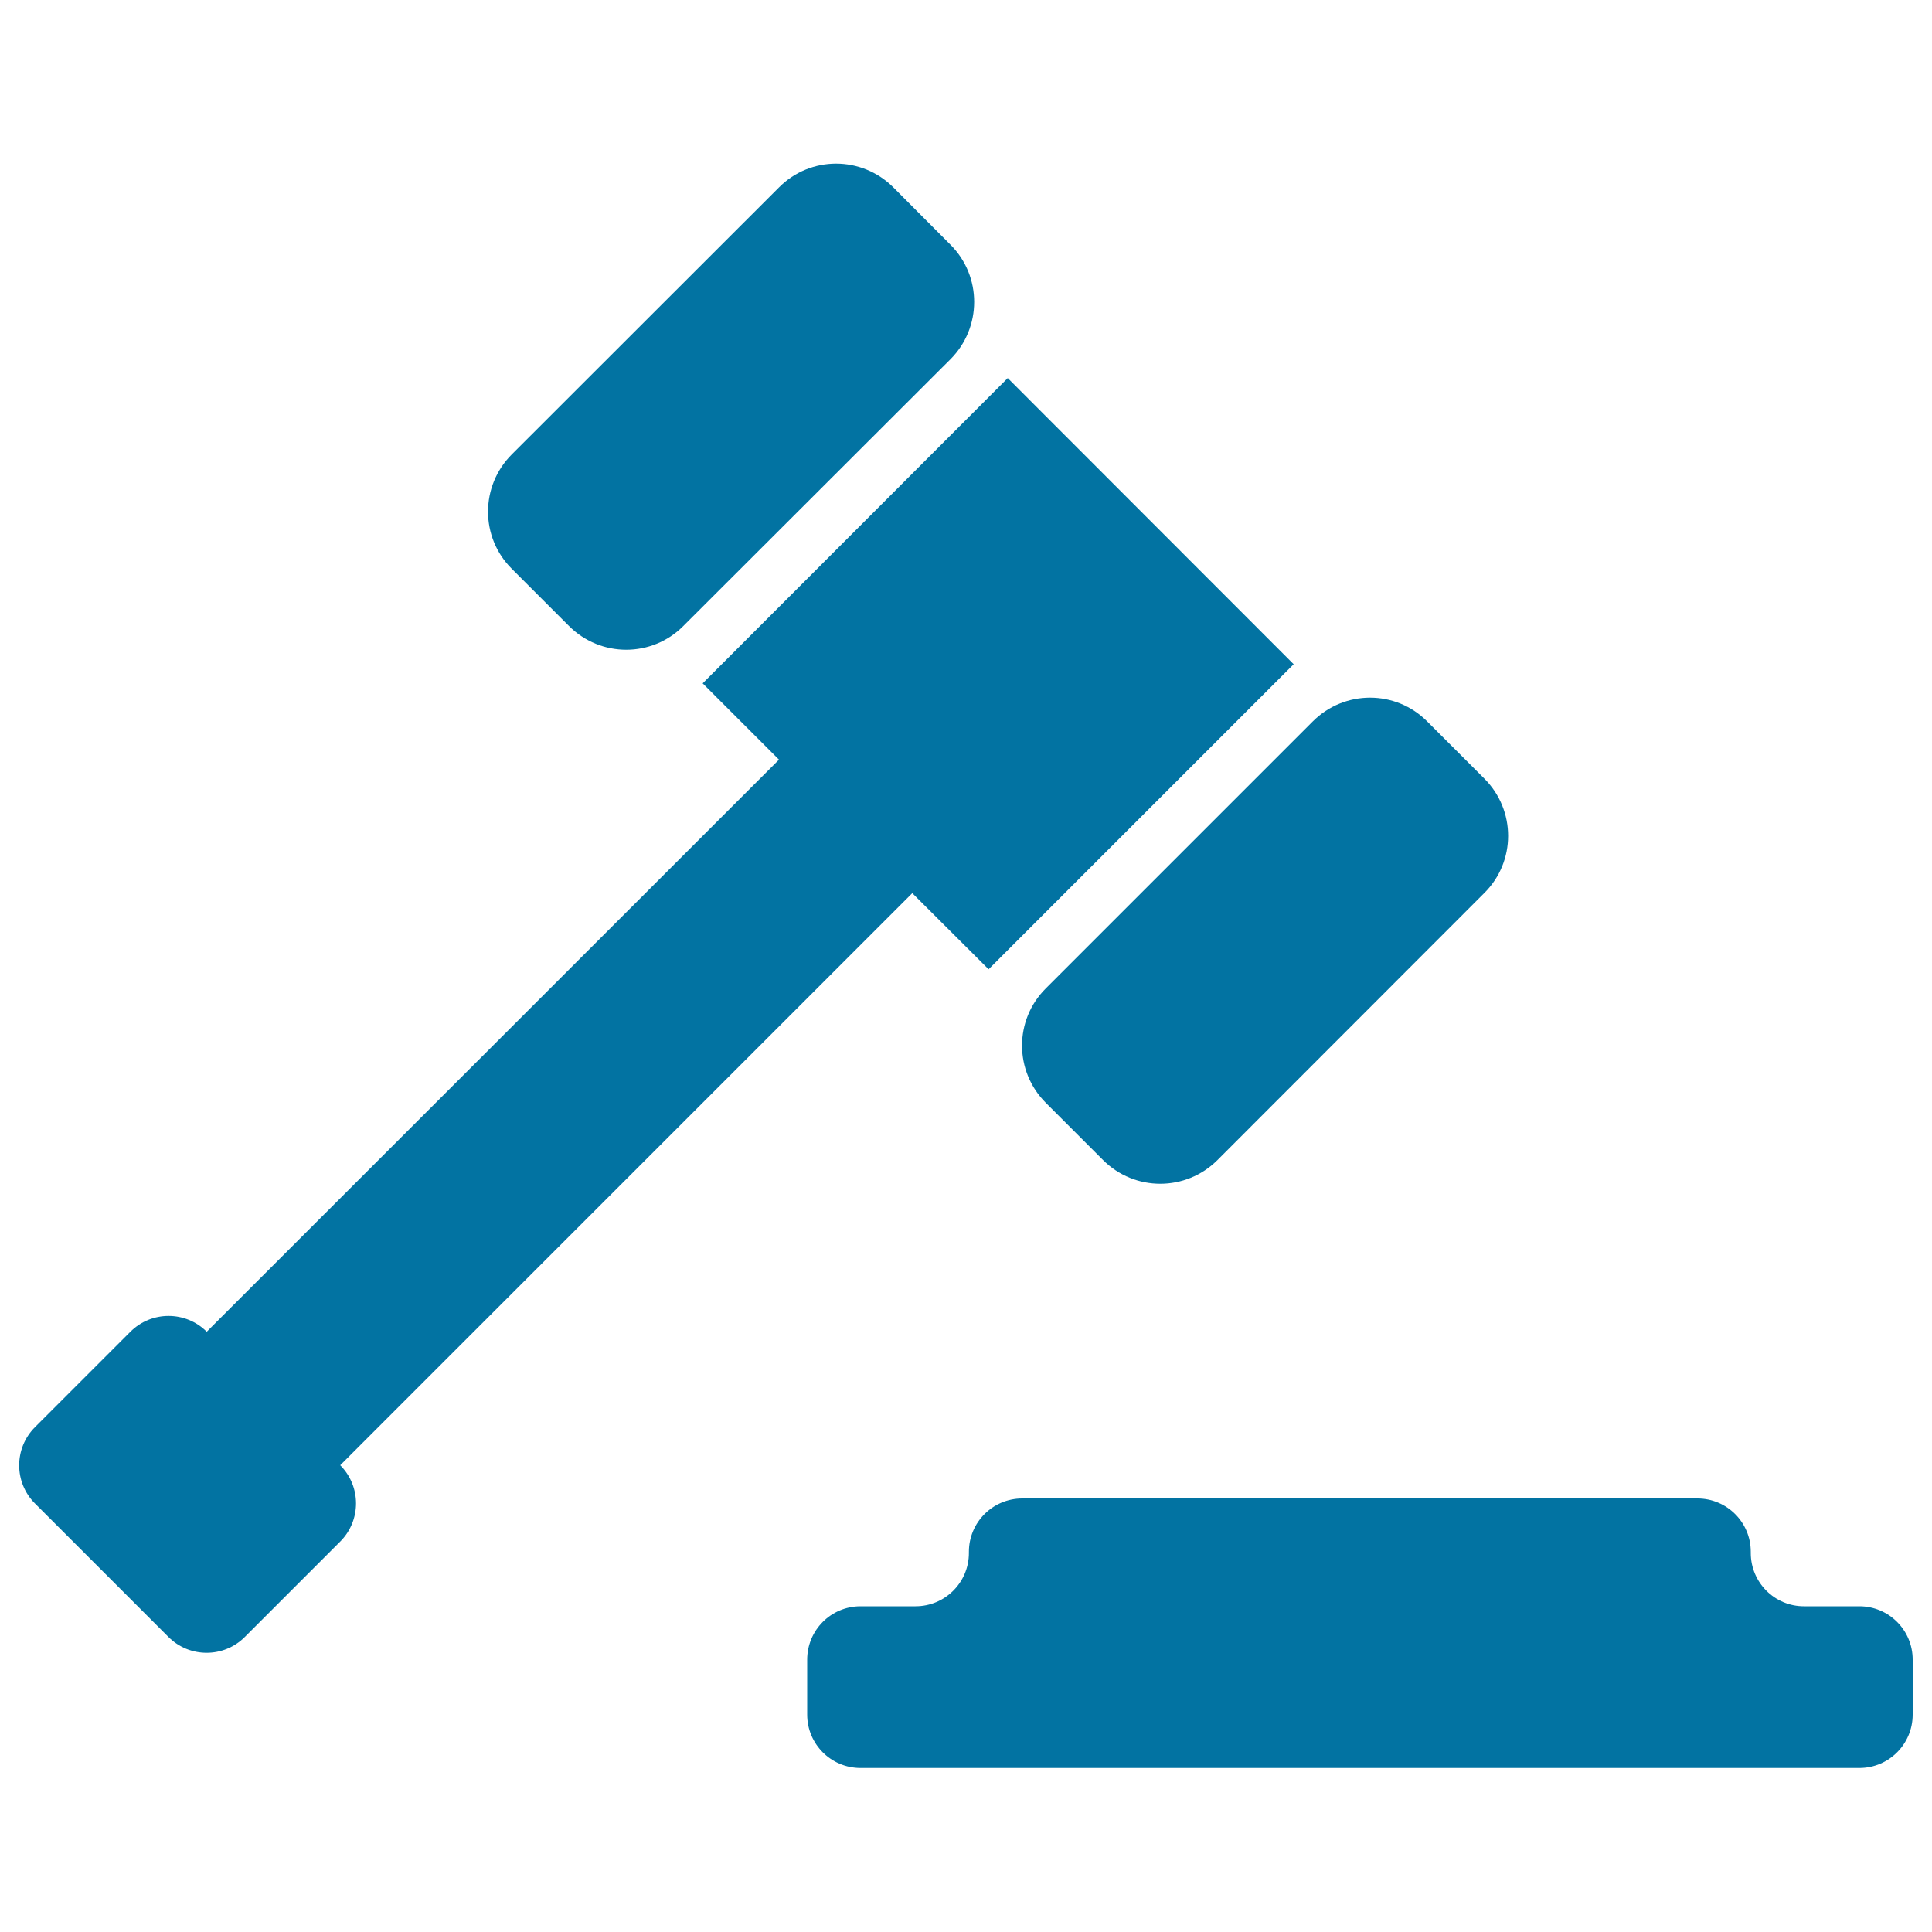 <svg xmlns="http://www.w3.org/2000/svg" viewBox="0 0 1000 1000" style="fill:#0273a2">
<title>Hammer Legal Tool Symbol SVG icon</title>
<g><path d="M570.9,600.4l-29.6-29.6c-16.4-16.4-16.4-42.9,0-59.2l138.2-138.2c16.4-16.4,42.9-16.4,59.2,0l29.6,29.6c16.4,16.4,16.4,42.9,0,59.2L630.2,600.4C613.8,616.8,587.3,616.8,570.9,600.4z M511.7,501.7l157.9-157.9L521.6,195.7L363.7,353.7l39.5,39.5L107,689.3c-10.9-10.9-28.6-10.9-39.5,0l-49.4,49.4c-10.9,10.9-10.9,28.6,0,39.5l69.1,69.1c10.9,10.9,28.6,10.9,39.5,0l49.4-49.4c10.9-10.9,10.9-28.6,0-39.5l296.1-296.1L511.7,501.7z M492,126.7L462.4,97c-16.4-16.4-42.9-16.4-59.2,0L264.9,235.2c-16.4,16.4-16.4,42.9,0,59.2l29.6,29.6c16.4,16.4,42.9,16.4,59.2,0L492,185.9C508.3,169.5,508.3,143,492,126.7z M906.2,803.8v-0.6c0-15.3-12.4-27.6-27.6-27.6H529.1c-15.3,0-27.6,12.4-27.6,27.6v0.6c0,15.3-12.4,27.6-27.6,27.6h-28.5c-15.3,0-27.6,12.4-27.6,27.6v28.5c0,15.3,12.4,27.6,27.6,27.6h517c15.3,0,27.6-12.4,27.6-27.6v-28.5c0-15.3-12.4-27.6-27.6-27.6h-28.5C918.6,831.5,906.2,819.1,906.2,803.8z"/></g>
</svg>